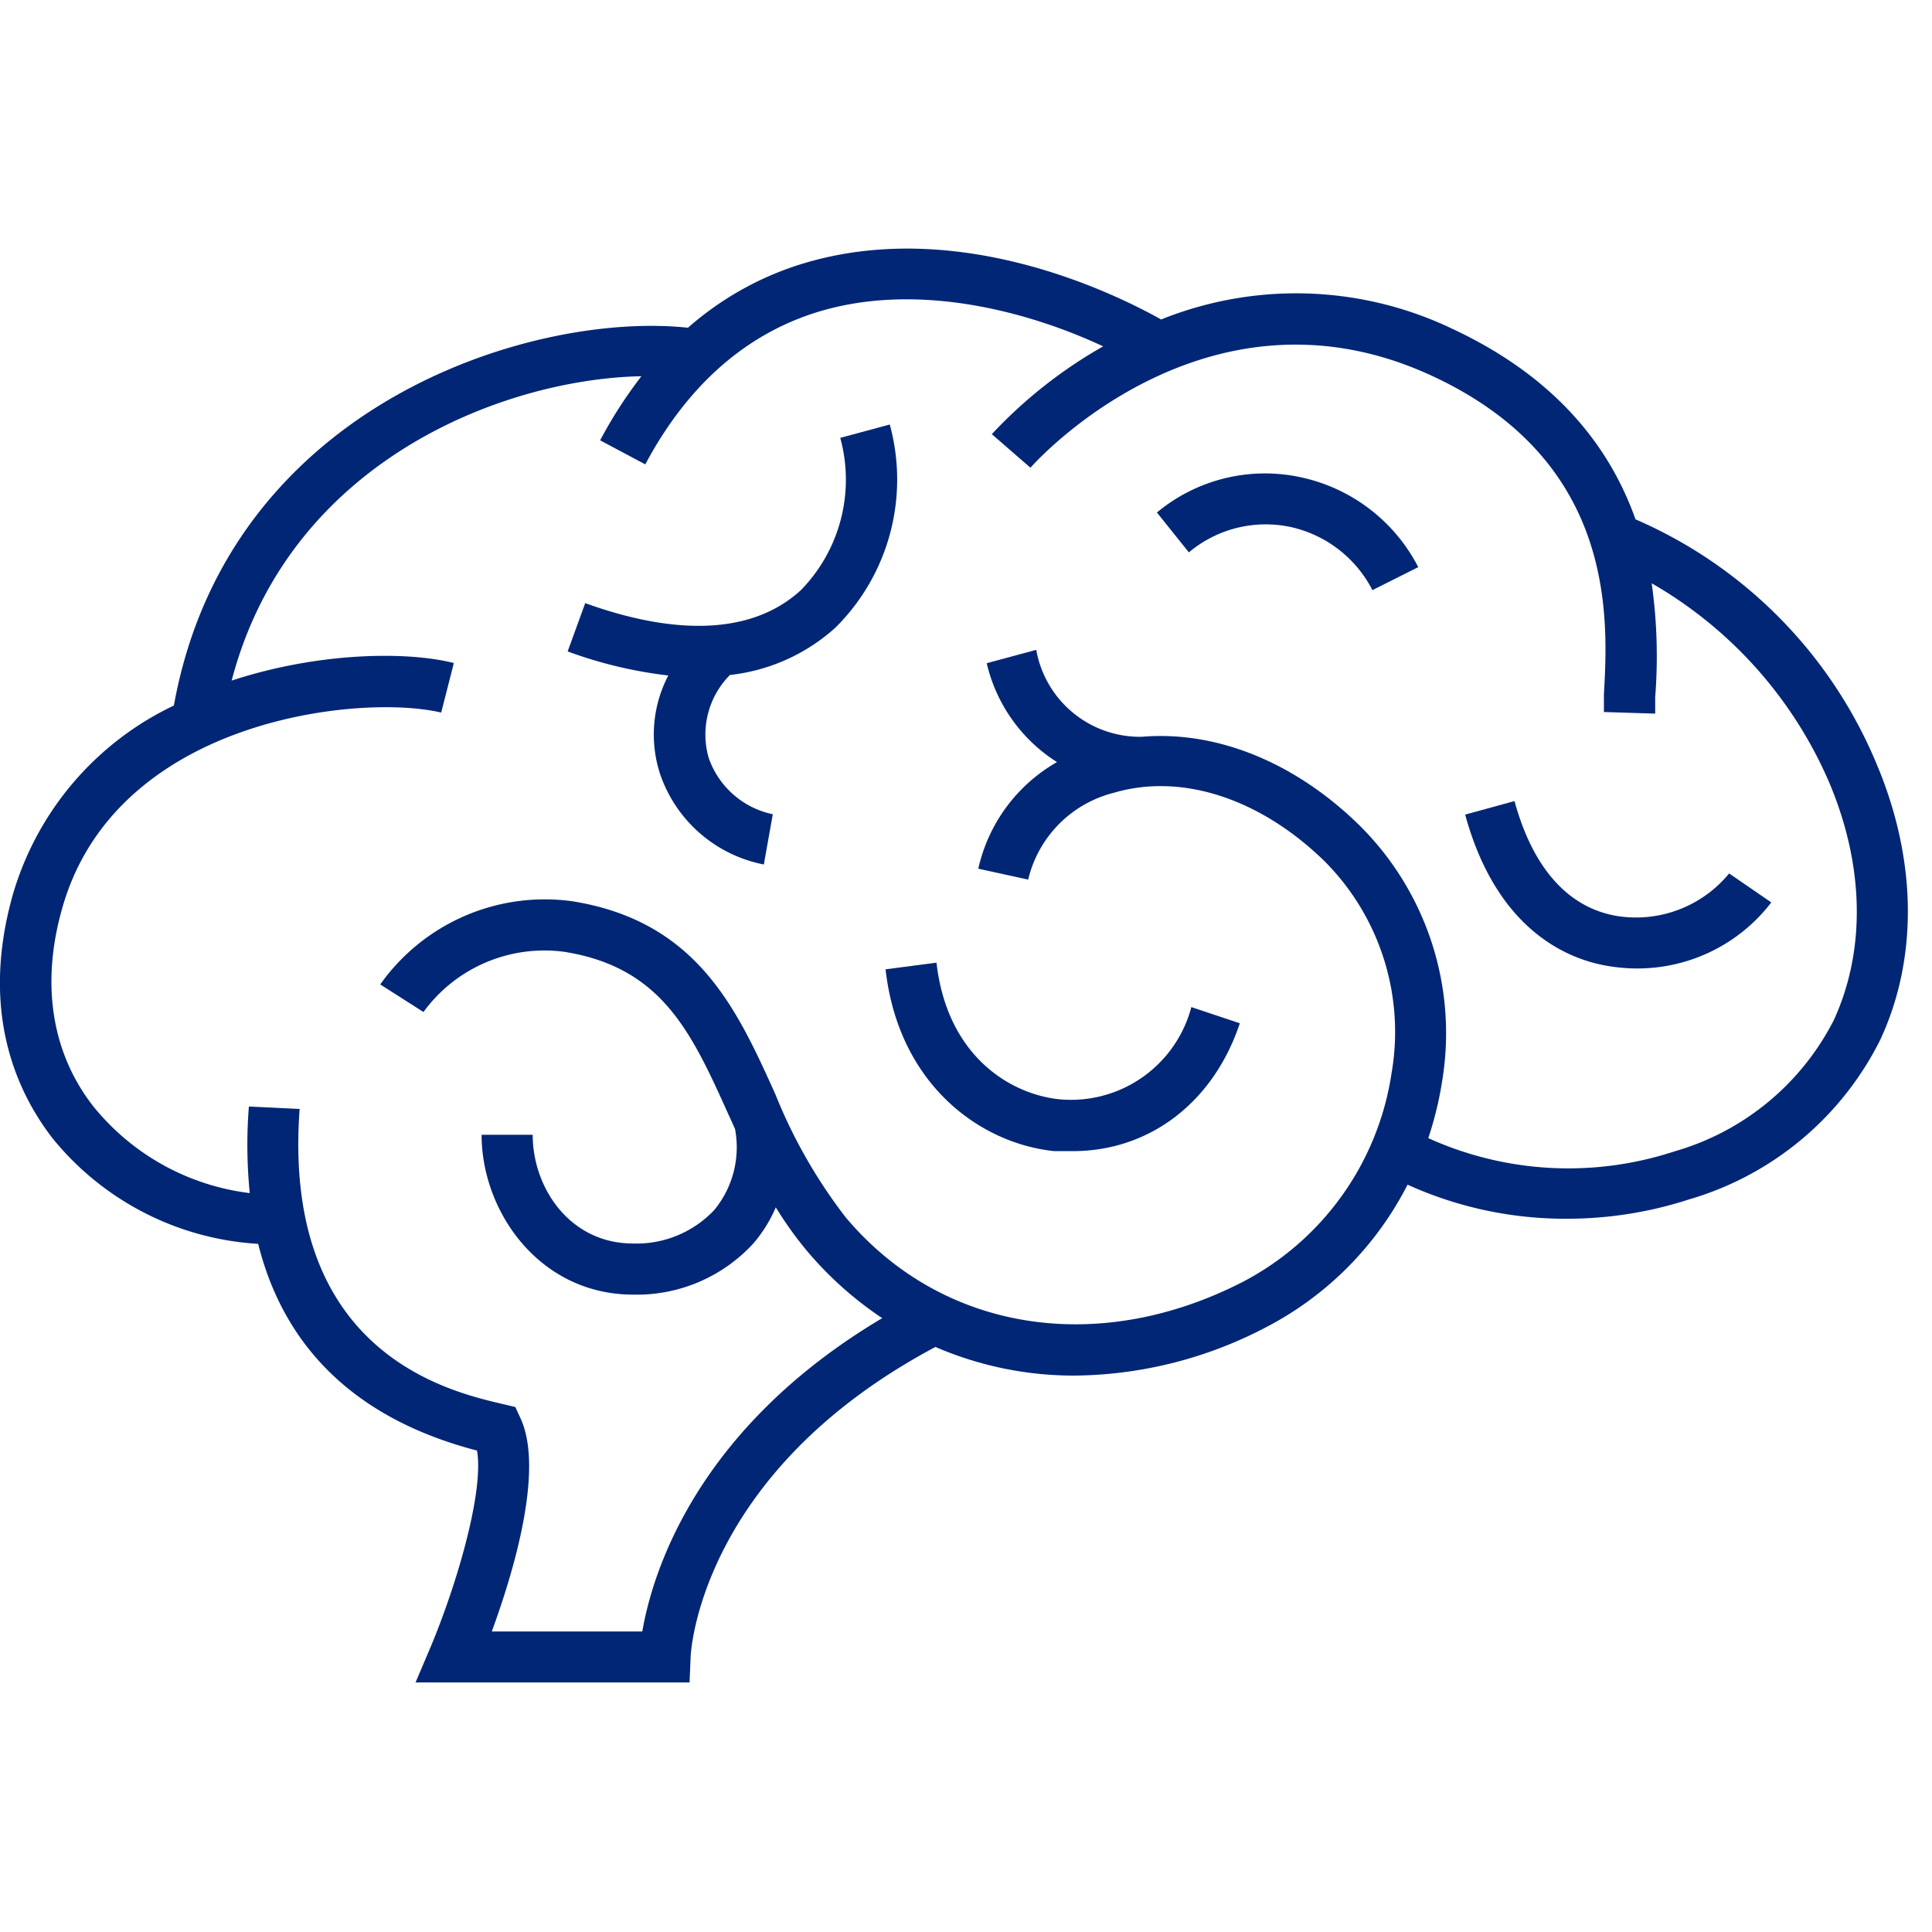 <svg id="Layer_1" data-name="Layer 1" xmlns="http://www.w3.org/2000/svg" viewBox="0 0 110 110"><defs><style>.cls-1{fill:#002675;}</style></defs><path class="cls-1" d="M50.42,55.19c.74,6.54,5.36,9.91,9.6,10.35.36,0,.72,0,1.07,0,4.35,0,8-2.77,9.5-7.28l-2.76-.92a7.09,7.09,0,0,1-7.51,5.25c-2.86-.3-6.4-2.51-7-7.78Z"/><path class="cls-1" d="M92.05,52.15c-2.77-.47-4.78-2.73-5.82-6.54l-2.81.77C85.23,53,89.3,54.63,91.56,55a9.92,9.92,0,0,0,1.61.14,9.6,9.6,0,0,0,7.68-3.76l-2.4-1.65A6.86,6.86,0,0,1,92.05,52.15Z"/><path class="cls-1" d="M106.83,43.46A26.07,26.07,0,0,0,93.12,29.57c-1.4-3.94-4.34-8-10.41-10.84a20.59,20.59,0,0,0-16.6-.54c-2.64-1.48-11.18-5.67-19.81-3.35a17.71,17.71,0,0,0-7.13,3.82C30.31,17.71,13,23,9.9,40.17A17.26,17.26,0,0,0,.73,50.94C-1.15,57.6.94,62.16,3,64.82a16.32,16.32,0,0,0,11.7,6c1.5,6,5.66,10,12.46,11.77.41,2.41-1.22,7.8-2.65,11.2l-.85,2H39.26l.06-1.4c0-.43.62-10.61,13.94-17.7a19.83,19.83,0,0,0,7.94,1.63,23.88,23.88,0,0,0,10.86-2.74,18.72,18.72,0,0,0,8.08-8.13,21.74,21.74,0,0,0,9.06,1.94,22.55,22.55,0,0,0,7-1.11,17.69,17.69,0,0,0,10.85-9.07C109.23,54.53,109.14,48.91,106.83,43.46Zm-2.41,14.6a14.74,14.74,0,0,1-9.1,7.5,19.33,19.33,0,0,1-14-.76,19.76,19.76,0,0,0,.79-3.25A16.66,16.66,0,0,0,77.41,47c-3.7-3.63-8.18-5.41-12.41-5.05v0A6,6,0,0,1,59,37l-2.82.76a9.1,9.1,0,0,0,4,5.63,9.33,9.33,0,0,0-4.48,6.07l2.84.62a6.69,6.69,0,0,1,4.87-4.94c3.85-1.14,8.33.31,12,3.89a13.76,13.76,0,0,1,3.82,12.07A16.1,16.1,0,0,1,70.73,73c-8.27,4.23-17.13,2.79-22.58-3.69a29.24,29.24,0,0,1-4-7c-2.19-4.85-4.45-9.87-11.59-11a11.48,11.48,0,0,0-10.91,4.74l2.46,1.57a8.52,8.52,0,0,1,8-3.43c5.59.88,7.27,4.61,9.39,9.32.12.25.23.51.35.77h0a5.62,5.62,0,0,1-1.18,4.61,6.08,6.08,0,0,1-4.63,1.91c-3.58,0-5.71-3.15-5.71-6.19H27.42c0,4.38,3.3,9.1,8.63,9.1a9,9,0,0,0,6.83-2.9,7.81,7.81,0,0,0,1.29-2.07,21.16,21.16,0,0,0,1.75,2.45,20.32,20.32,0,0,0,4.31,3.86c-10.64,6.32-13.1,14.57-13.66,17.84H28c1.2-3.27,3-9.17,1.64-12.13l-.3-.65-.89-.21c-3.07-.73-12.4-3-11.39-16.76L14.17,63a27.75,27.75,0,0,0,.05,4.93A13.56,13.56,0,0,1,5.32,63c-2.39-3.05-3-7-1.78-11.28,1.65-5.86,6.41-8.68,10.1-10C18,40.15,22.69,40,25.12,40.57l.72-2.82c-2.68-.68-7.71-.62-12.65,1,3.27-12.5,15.45-17.17,23.33-17.33a25.4,25.4,0,0,0-2.35,3.65l2.57,1.37c2.5-4.69,6-7.65,10.31-8.82,5.63-1.52,11.76.23,15.76,2.1a26.59,26.59,0,0,0-6.34,5l2.2,1.91c.1-.12,9.89-11.21,22.82-5.25,10.57,4.87,10.07,13.85,9.83,18.16,0,.38,0,.72,0,1l2.92.09c0-.27,0-.59,0-.94a29.75,29.75,0,0,0-.2-6.48,24.05,24.05,0,0,1,10.12,11.37C106.14,49.29,106.24,54.07,104.42,58.06Z"/><path class="cls-1" d="M50.66,24.17l-2.82.76a9,9,0,0,1-2.23,8.66c-2.64,2.44-6.88,2.7-12.29.75l-1,2.75a24.85,24.85,0,0,0,5.73,1.37,7.25,7.25,0,0,0-.47,5.6,7.82,7.82,0,0,0,5.91,5.16L44,46.36a4.93,4.93,0,0,1-3.65-3.21,4.81,4.81,0,0,1,1.21-4.72,10.7,10.7,0,0,0,6-2.69A11.87,11.87,0,0,0,50.66,24.17Z"/><path class="cls-1" d="M74.09,27.18a9.62,9.62,0,0,0-8.22,2l1.82,2.27A6.8,6.8,0,0,1,73.46,30a6.91,6.91,0,0,1,4.68,3.6l2.61-1.31A9.84,9.84,0,0,0,74.09,27.18Z"/></svg>